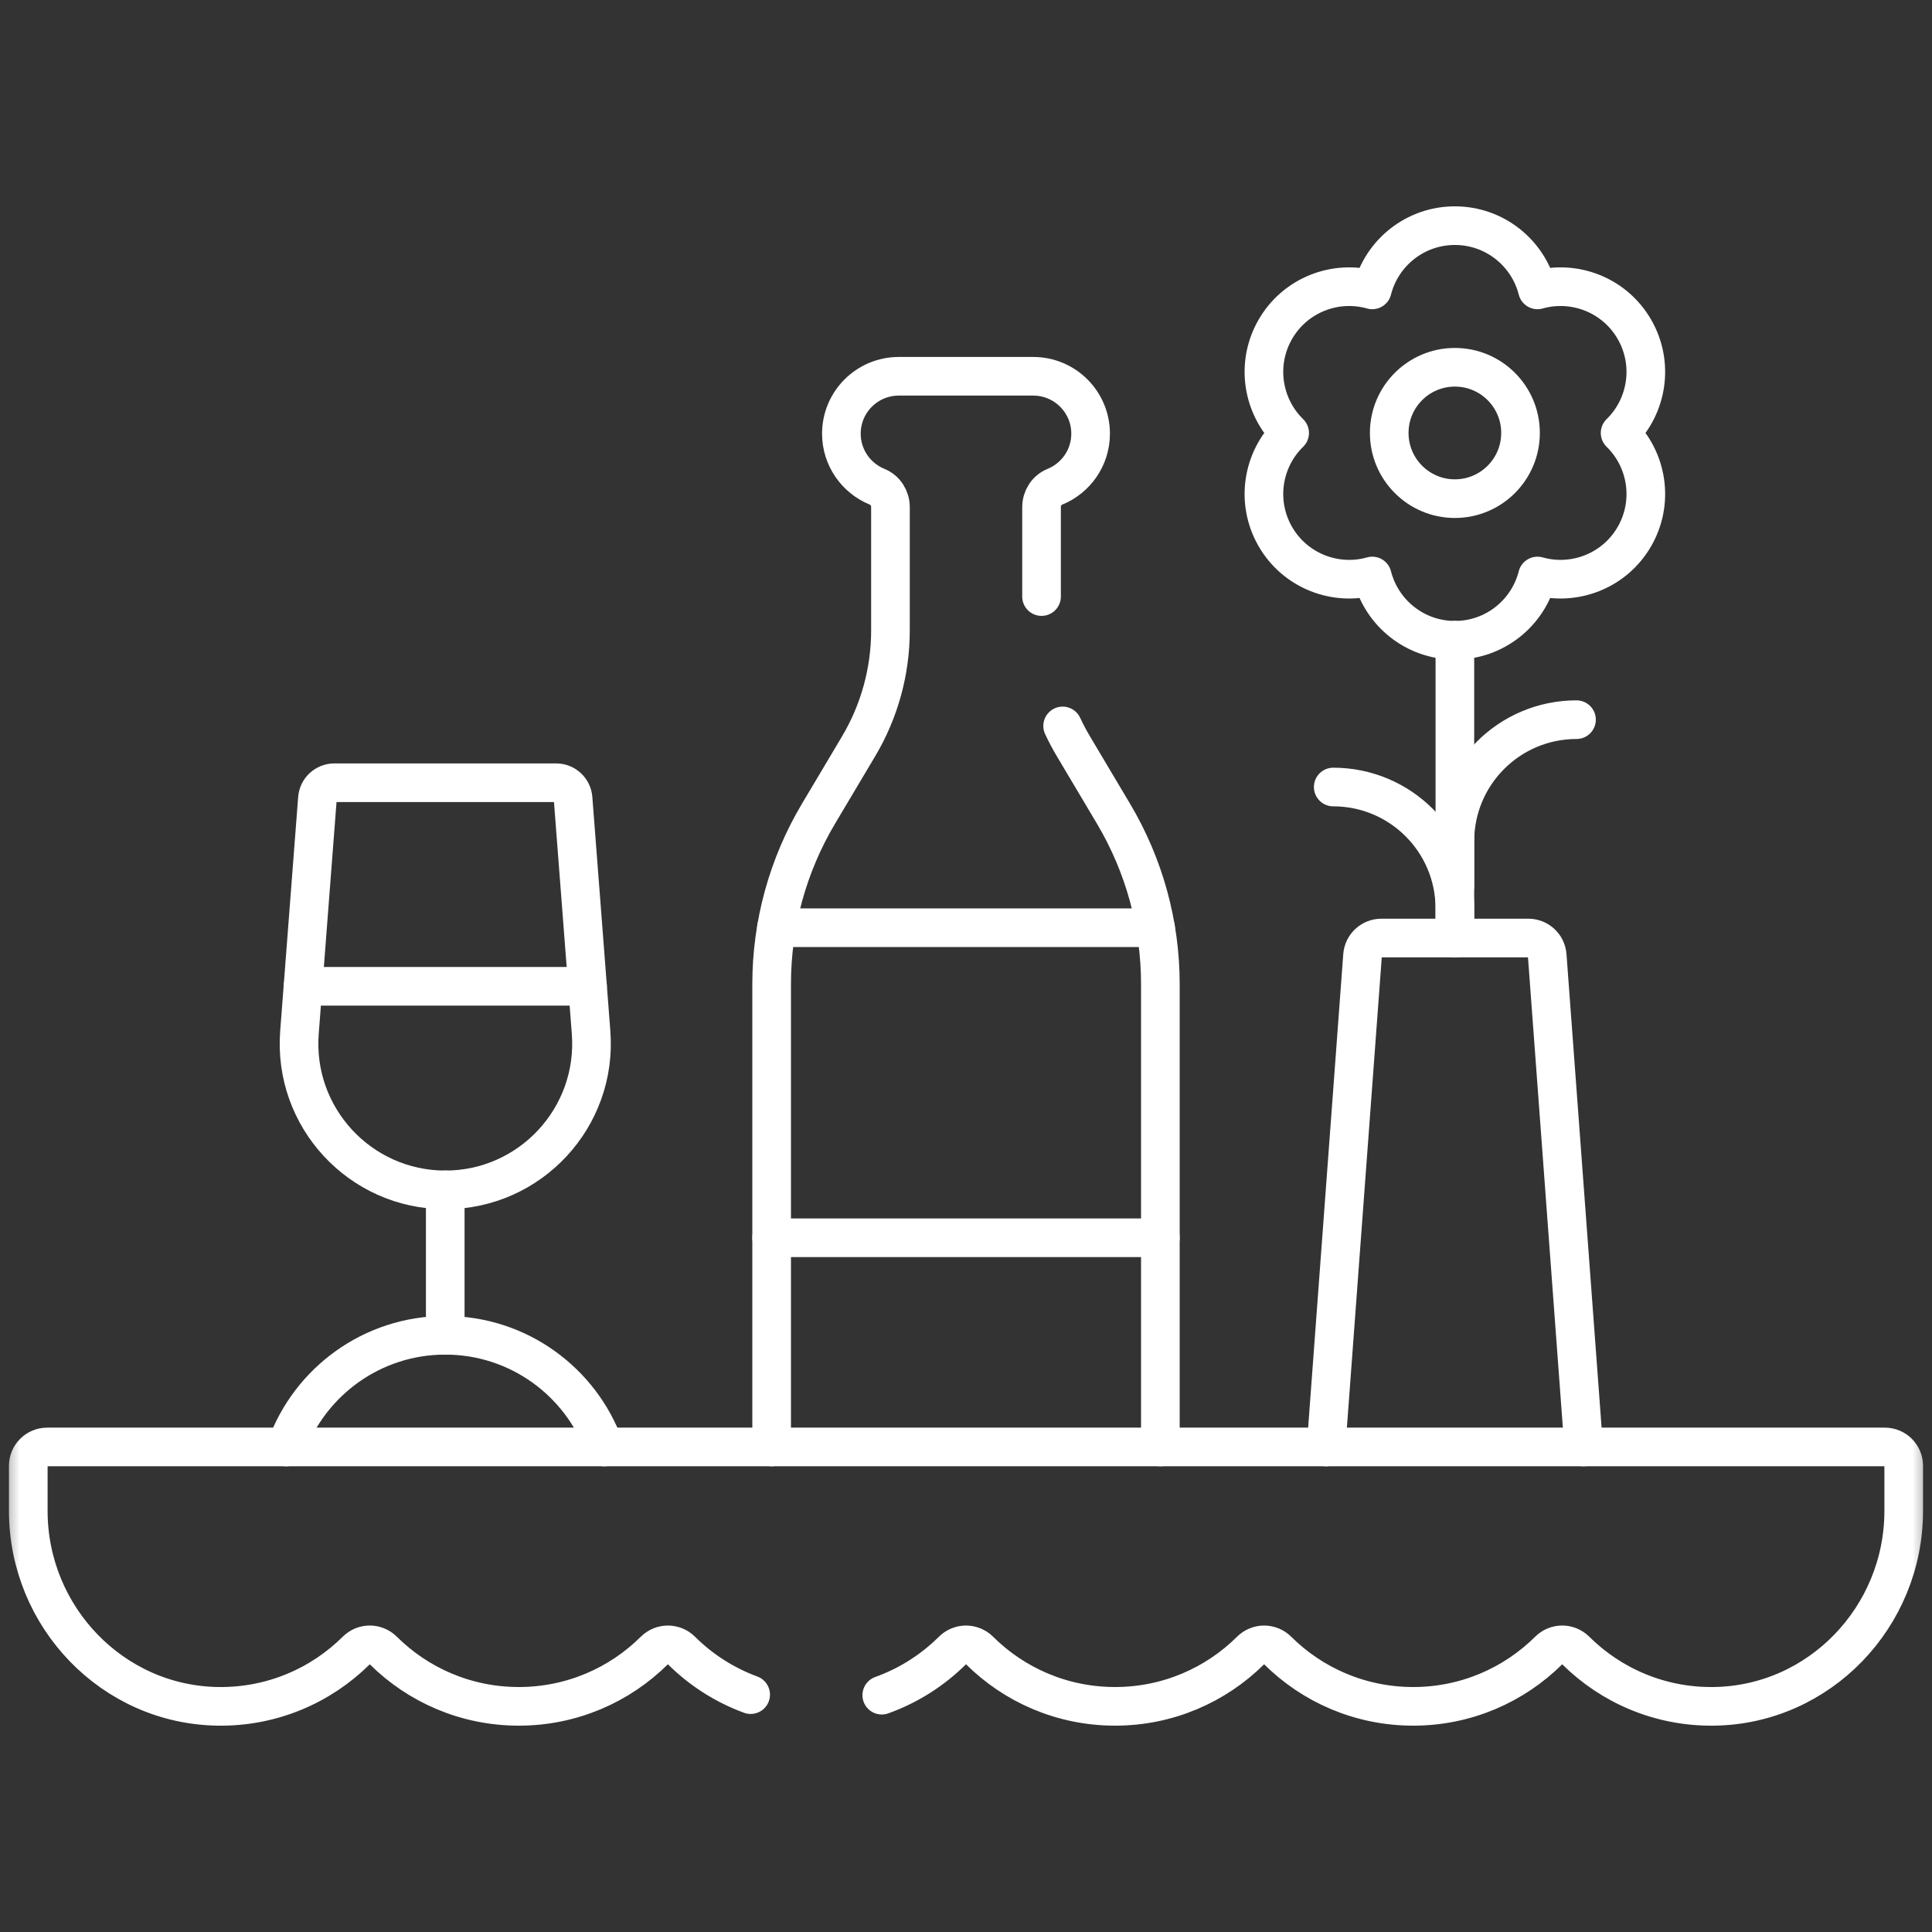 <svg width="50" height="50" viewBox="0 0 50 50" fill="none" xmlns="http://www.w3.org/2000/svg">
<rect x="0" y="0" width="50" height="50" fill="#333333" stroke="none"/>
<mask id="mask0_31_3876" style="mask-type:luminance" maskUnits="userSpaceOnUse" x="0" y="0" width="50" height="50">
<path d="M0 0H50V50H0V0Z" fill="white"/>
</mask>
<g mask="url(#mask0_31_3876)">
<path d="M22.82 43.871C23.515 43.622 24.138 43.223 24.651 42.713C24.846 42.521 25.154 42.521 25.349 42.713C26.249 43.608 27.489 44.16 28.858 44.16C30.227 44.16 31.466 43.608 32.367 42.713C32.561 42.521 32.87 42.521 33.064 42.713C33.964 43.608 35.204 44.16 36.573 44.16C37.942 44.16 39.181 43.608 40.082 42.713C40.276 42.521 40.584 42.52 40.778 42.713C41.693 43.621 42.957 44.178 44.352 44.16C47.09 44.125 49.268 41.841 49.268 39.103V37.935C49.268 37.666 49.049 37.447 48.779 37.447H1.221C0.951 37.447 0.732 37.666 0.732 37.935V39.103C0.732 41.841 2.91 44.125 5.648 44.16C7.043 44.178 8.308 43.621 9.222 42.713C9.416 42.52 9.724 42.521 9.918 42.713C10.819 43.608 12.058 44.16 13.427 44.16C14.796 44.16 16.036 43.608 16.936 42.713C17.131 42.521 17.439 42.521 17.634 42.713C18.137 43.214 18.747 43.607 19.427 43.857" stroke="white" stroke-miterlimit="10" stroke-linecap="round" stroke-linejoin="round"/>
<path d="M37.652 24.276L37.652 16.569" stroke="white" stroke-miterlimit="10" stroke-linecap="round" stroke-linejoin="round"/>
<path d="M41.928 11.205C42.634 10.517 42.813 9.415 42.298 8.522C41.783 7.63 40.738 7.234 39.79 7.502C39.548 6.547 38.682 5.84 37.652 5.84C36.621 5.84 35.756 6.547 35.514 7.502C34.566 7.234 33.521 7.63 33.006 8.522C32.491 9.415 32.67 10.517 33.376 11.205C32.67 11.892 32.491 12.995 33.006 13.887C33.521 14.779 34.566 15.175 35.514 14.907C35.756 15.863 36.622 16.57 37.652 16.57C38.683 16.57 39.548 15.863 39.79 14.907C40.738 15.175 41.783 14.779 42.298 13.887C42.813 12.995 42.634 11.892 41.928 11.205Z" stroke="white" stroke-miterlimit="10" stroke-linecap="round" stroke-linejoin="round"/>
<path d="M37.652 9.505C36.714 9.505 35.953 10.266 35.953 11.204C35.953 12.143 36.714 12.905 37.652 12.905C38.59 12.905 39.351 12.143 39.351 11.204C39.351 10.266 38.59 9.505 37.652 9.505Z" stroke="white" stroke-miterlimit="10" stroke-linecap="round" stroke-linejoin="round"/>
<path d="M37.652 22.926V21.773C37.652 20.035 39.061 18.625 40.8 18.625" stroke="white" stroke-miterlimit="10" stroke-linecap="round" stroke-linejoin="round"/>
<path d="M37.652 23.875V23.515C37.652 21.777 36.243 20.368 34.504 20.368" stroke="white" stroke-miterlimit="10" stroke-linecap="round" stroke-linejoin="round"/>
<path d="M11.523 34.557V30.793" stroke="white" stroke-miterlimit="10" stroke-linecap="round" stroke-linejoin="round"/>
<path d="M29.906 24.009H20.095" stroke="white" stroke-miterlimit="10" stroke-linecap="round" stroke-linejoin="round"/>
<path d="M19.97 32.034H30.03" stroke="white" stroke-miterlimit="10" stroke-linecap="round" stroke-linejoin="round"/>
<path d="M30.03 37.447V25.466C30.03 23.917 29.612 22.397 28.821 21.065L27.778 19.311C27.677 19.141 27.584 18.966 27.501 18.787" stroke="white" stroke-miterlimit="10" stroke-linecap="round" stroke-linejoin="round"/>
<path d="M26.955 15.439V13.124C26.955 12.896 27.087 12.684 27.299 12.598C27.842 12.377 28.225 11.846 28.225 11.223C28.225 10.403 27.56 9.738 26.74 9.738H23.26C22.44 9.738 21.775 10.403 21.775 11.223C21.775 11.846 22.159 12.377 22.702 12.598C22.913 12.684 23.045 12.896 23.045 13.124V16.316C23.045 17.37 22.761 18.405 22.222 19.312L21.179 21.065C20.388 22.397 19.97 23.917 19.97 25.466V37.447" stroke="white" stroke-miterlimit="10" stroke-linecap="round" stroke-linejoin="round"/>
<path d="M14.393 20.257H8.653C8.424 20.257 8.233 20.434 8.215 20.662L7.75 26.718C7.58 28.916 9.319 30.794 11.523 30.794C13.728 30.794 15.466 28.916 15.297 26.718L14.831 20.662C14.813 20.434 14.623 20.257 14.393 20.257Z" stroke="white" stroke-miterlimit="10" stroke-linecap="round" stroke-linejoin="round"/>
<path d="M15.205 25.525H7.842" stroke="white" stroke-miterlimit="10" stroke-linecap="round" stroke-linejoin="round"/>
<path d="M15.64 37.447C15.032 35.762 13.419 34.557 11.523 34.557C9.628 34.557 8.014 35.762 7.406 37.447" stroke="white" stroke-miterlimit="10" stroke-linecap="round" stroke-linejoin="round"/>
<path d="M34.319 37.447L35.262 24.729C35.281 24.474 35.494 24.276 35.75 24.276H39.554C39.81 24.276 40.023 24.474 40.042 24.729L40.985 37.447" stroke="white" stroke-miterlimit="10" stroke-linecap="round" stroke-linejoin="round"/>
</g>
</svg>
